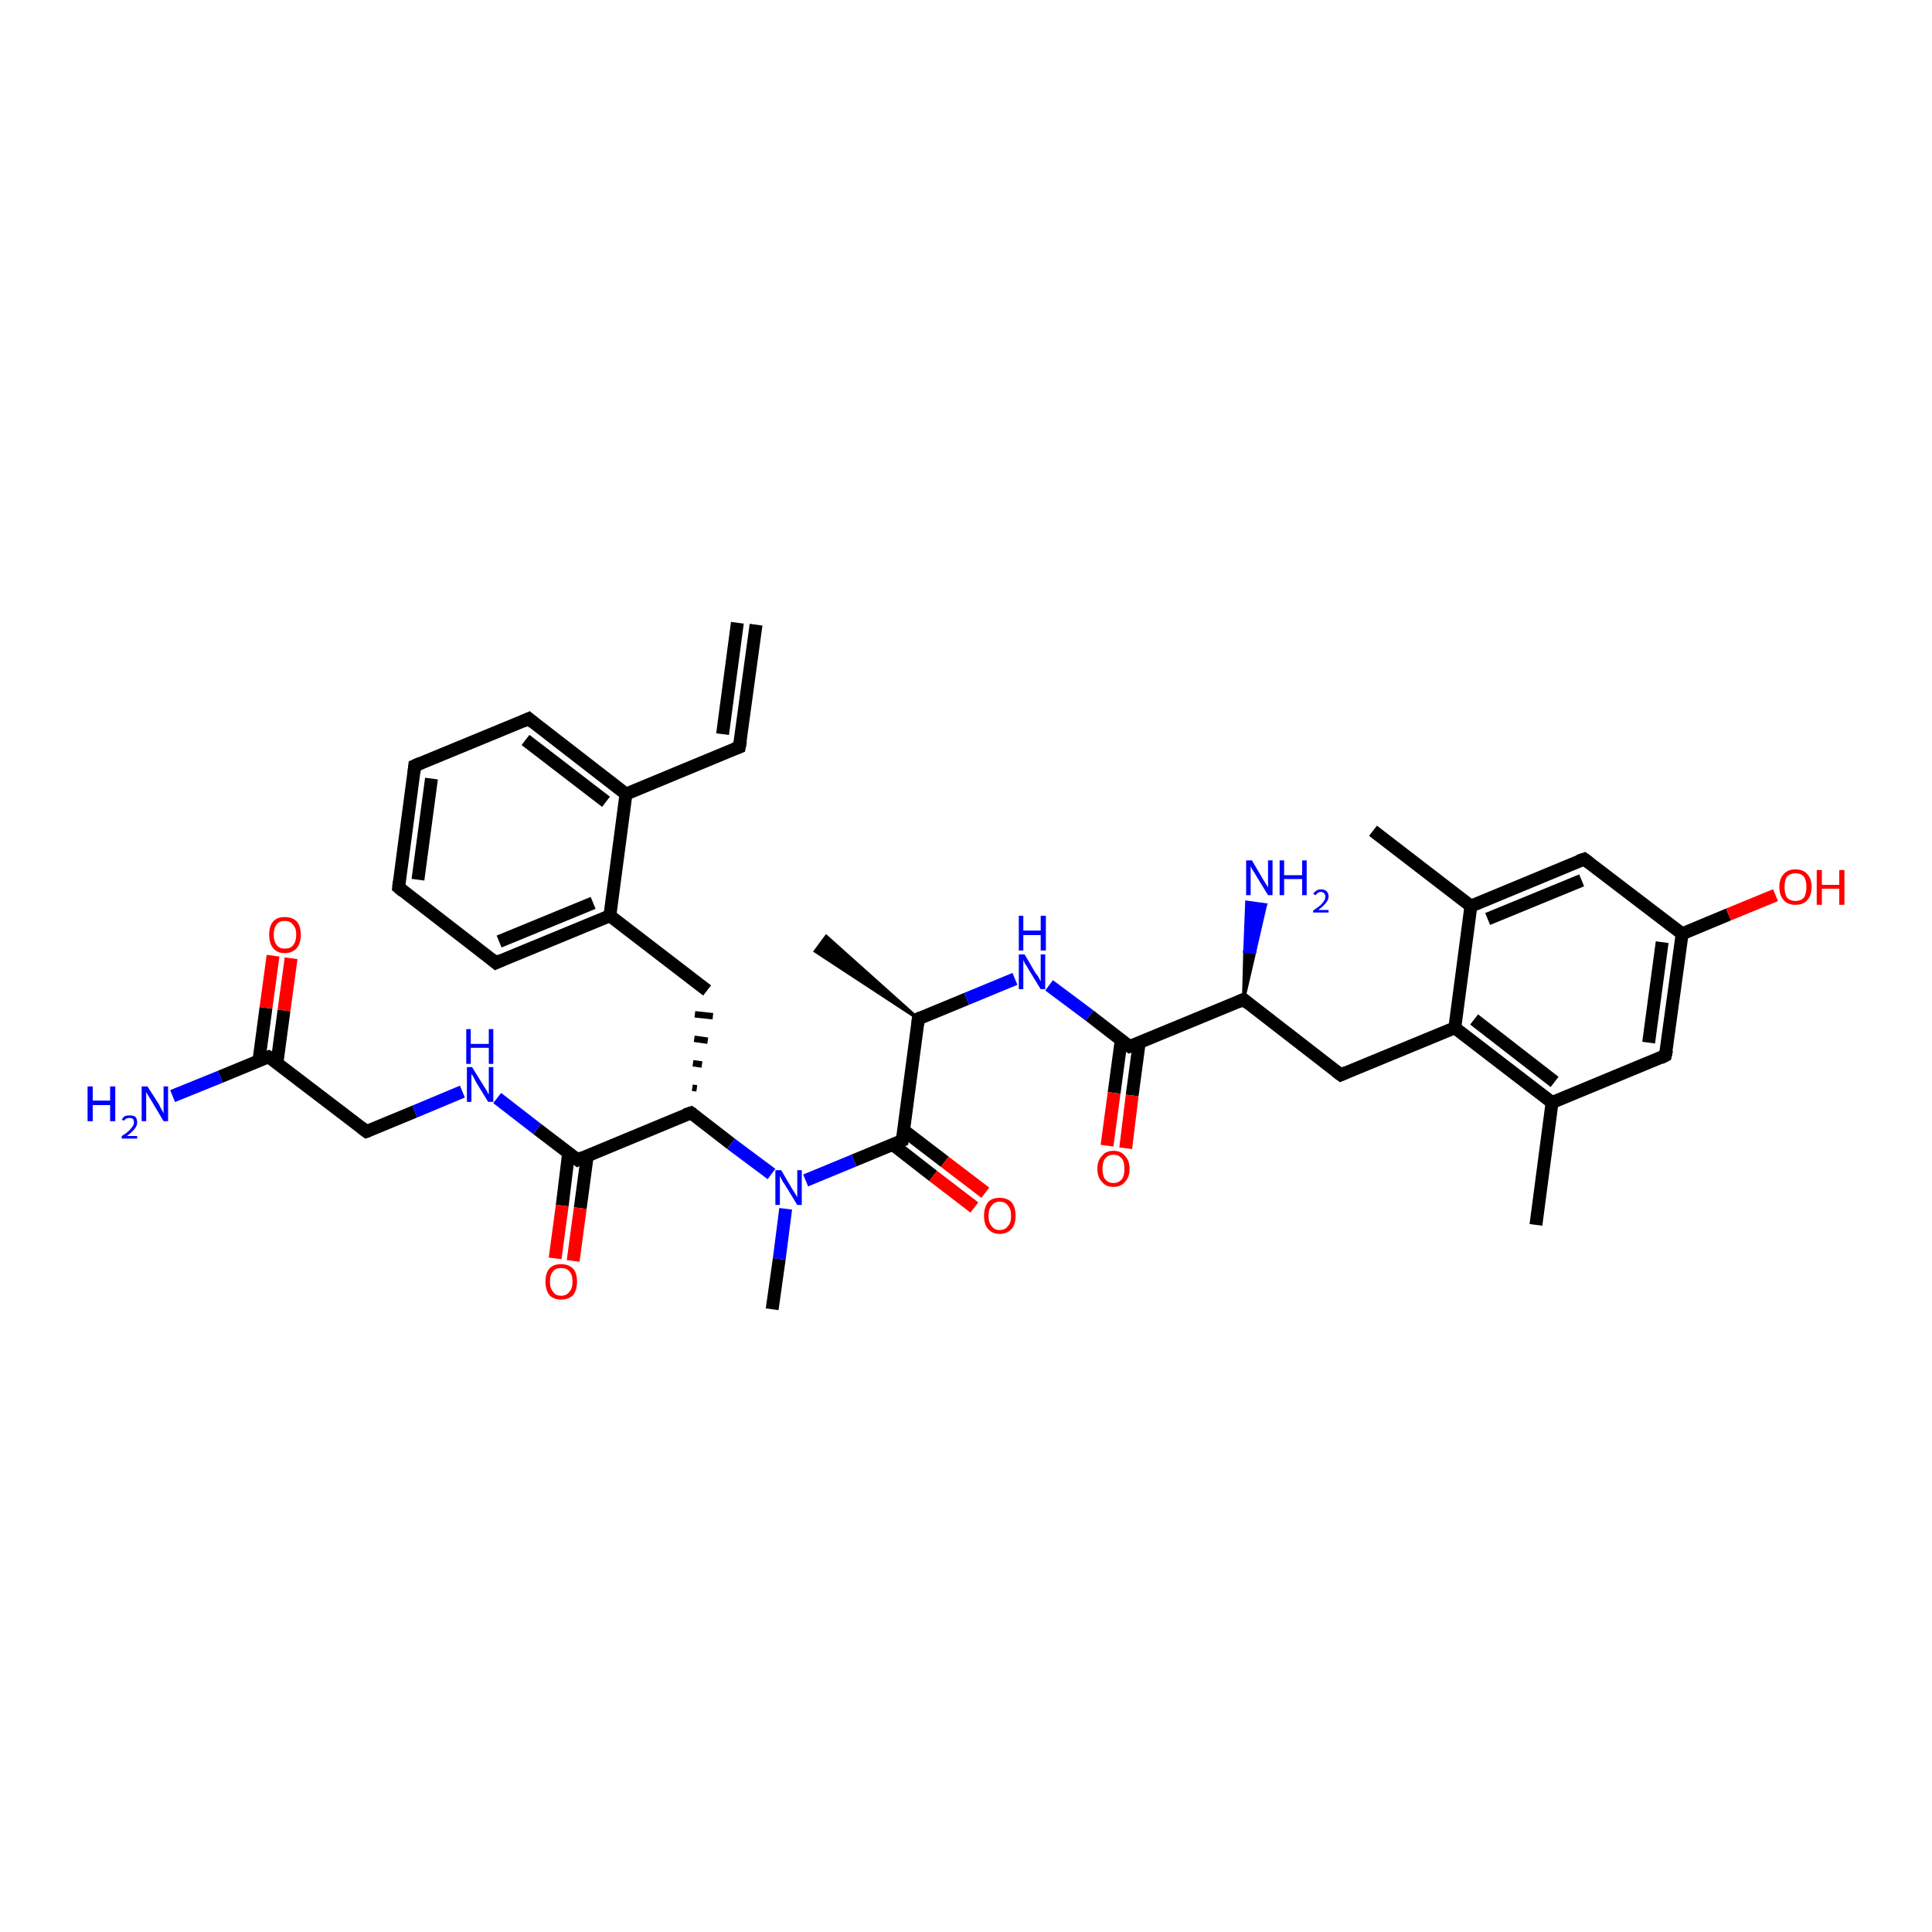 <?xml version='1.0' encoding='iso-8859-1'?>
<svg version='1.1' baseProfile='full'
              xmlns='http://www.w3.org/2000/svg'
                      xmlns:rdkit='http://www.rdkit.org/xml'
                      xmlns:xlink='http://www.w3.org/1999/xlink'
                  xml:space='preserve'
width='300px' height='300px' viewBox='0 0 300 300'>
<!-- END OF HEADER -->
<rect style='opacity:1.0;fill:#FFFFFF;stroke:none' width='300.0' height='300.0' x='0.0' y='0.0'> </rect>
<path class='bond-0 atom-1 atom-0' d='M 142.6,158.2 L 126.6,147.7 L 128.3,145.4 Z' style='fill:#000000;fill-rule:evenodd;fill-opacity:1;stroke:#000000;stroke-width:0.5px;stroke-linecap:butt;stroke-linejoin:miter;stroke-opacity:1;' />
<path class='bond-1 atom-1 atom-2' d='M 142.6,158.2 L 150.1,155.1' style='fill:none;fill-rule:evenodd;stroke:#000000;stroke-width:2.0px;stroke-linecap:butt;stroke-linejoin:miter;stroke-opacity:1' />
<path class='bond-1 atom-1 atom-2' d='M 150.1,155.1 L 157.6,152.0' style='fill:none;fill-rule:evenodd;stroke:#0000FF;stroke-width:2.0px;stroke-linecap:butt;stroke-linejoin:miter;stroke-opacity:1' />
<path class='bond-2 atom-2 atom-3' d='M 162.9,153.0 L 169.2,157.7' style='fill:none;fill-rule:evenodd;stroke:#0000FF;stroke-width:2.0px;stroke-linecap:butt;stroke-linejoin:miter;stroke-opacity:1' />
<path class='bond-2 atom-2 atom-3' d='M 169.2,157.7 L 175.4,162.5' style='fill:none;fill-rule:evenodd;stroke:#000000;stroke-width:2.0px;stroke-linecap:butt;stroke-linejoin:miter;stroke-opacity:1' />
<path class='bond-3 atom-3 atom-4' d='M 174.1,161.5 L 173.0,169.7' style='fill:none;fill-rule:evenodd;stroke:#000000;stroke-width:2.0px;stroke-linecap:butt;stroke-linejoin:miter;stroke-opacity:1' />
<path class='bond-3 atom-3 atom-4' d='M 173.0,169.7 L 171.9,177.9' style='fill:none;fill-rule:evenodd;stroke:#FF0000;stroke-width:2.0px;stroke-linecap:butt;stroke-linejoin:miter;stroke-opacity:1' />
<path class='bond-3 atom-3 atom-4' d='M 176.9,161.9 L 175.8,170.1' style='fill:none;fill-rule:evenodd;stroke:#000000;stroke-width:2.0px;stroke-linecap:butt;stroke-linejoin:miter;stroke-opacity:1' />
<path class='bond-3 atom-3 atom-4' d='M 175.8,170.1 L 174.8,178.3' style='fill:none;fill-rule:evenodd;stroke:#FF0000;stroke-width:2.0px;stroke-linecap:butt;stroke-linejoin:miter;stroke-opacity:1' />
<path class='bond-4 atom-3 atom-5' d='M 175.4,162.5 L 193.1,155.2' style='fill:none;fill-rule:evenodd;stroke:#000000;stroke-width:2.0px;stroke-linecap:butt;stroke-linejoin:miter;stroke-opacity:1' />
<path class='bond-5 atom-5 atom-6' d='M 193.1,155.2 L 193.3,147.7 L 194.8,147.9 Z' style='fill:#000000;fill-rule:evenodd;fill-opacity:1;stroke:#000000;stroke-width:0.5px;stroke-linecap:butt;stroke-linejoin:miter;stroke-opacity:1;' />
<path class='bond-5 atom-5 atom-6' d='M 193.3,147.7 L 196.5,140.5 L 193.6,140.1 Z' style='fill:#0000FF;fill-rule:evenodd;fill-opacity:1;stroke:#0000FF;stroke-width:0.5px;stroke-linecap:butt;stroke-linejoin:miter;stroke-opacity:1;' />
<path class='bond-5 atom-5 atom-6' d='M 193.3,147.7 L 194.8,147.9 L 196.5,140.5 Z' style='fill:#0000FF;fill-rule:evenodd;fill-opacity:1;stroke:#0000FF;stroke-width:0.5px;stroke-linecap:butt;stroke-linejoin:miter;stroke-opacity:1;' />
<path class='bond-6 atom-5 atom-7' d='M 193.1,155.2 L 208.2,166.9' style='fill:none;fill-rule:evenodd;stroke:#000000;stroke-width:2.0px;stroke-linecap:butt;stroke-linejoin:miter;stroke-opacity:1' />
<path class='bond-7 atom-7 atom-8' d='M 208.2,166.9 L 225.9,159.6' style='fill:none;fill-rule:evenodd;stroke:#000000;stroke-width:2.0px;stroke-linecap:butt;stroke-linejoin:miter;stroke-opacity:1' />
<path class='bond-8 atom-8 atom-9' d='M 225.9,159.6 L 241.0,171.2' style='fill:none;fill-rule:evenodd;stroke:#000000;stroke-width:2.0px;stroke-linecap:butt;stroke-linejoin:miter;stroke-opacity:1' />
<path class='bond-8 atom-8 atom-9' d='M 228.9,158.3 L 241.4,168.0' style='fill:none;fill-rule:evenodd;stroke:#000000;stroke-width:2.0px;stroke-linecap:butt;stroke-linejoin:miter;stroke-opacity:1' />
<path class='bond-9 atom-9 atom-10' d='M 241.0,171.2 L 238.5,190.2' style='fill:none;fill-rule:evenodd;stroke:#000000;stroke-width:2.0px;stroke-linecap:butt;stroke-linejoin:miter;stroke-opacity:1' />
<path class='bond-10 atom-9 atom-11' d='M 241.0,171.2 L 258.6,163.9' style='fill:none;fill-rule:evenodd;stroke:#000000;stroke-width:2.0px;stroke-linecap:butt;stroke-linejoin:miter;stroke-opacity:1' />
<path class='bond-11 atom-11 atom-12' d='M 258.6,163.9 L 261.2,145.0' style='fill:none;fill-rule:evenodd;stroke:#000000;stroke-width:2.0px;stroke-linecap:butt;stroke-linejoin:miter;stroke-opacity:1' />
<path class='bond-11 atom-11 atom-12' d='M 256.0,161.9 L 258.1,146.3' style='fill:none;fill-rule:evenodd;stroke:#000000;stroke-width:2.0px;stroke-linecap:butt;stroke-linejoin:miter;stroke-opacity:1' />
<path class='bond-12 atom-12 atom-13' d='M 261.2,145.0 L 268.4,142.0' style='fill:none;fill-rule:evenodd;stroke:#000000;stroke-width:2.0px;stroke-linecap:butt;stroke-linejoin:miter;stroke-opacity:1' />
<path class='bond-12 atom-12 atom-13' d='M 268.4,142.0 L 275.7,139.0' style='fill:none;fill-rule:evenodd;stroke:#FF0000;stroke-width:2.0px;stroke-linecap:butt;stroke-linejoin:miter;stroke-opacity:1' />
<path class='bond-13 atom-12 atom-14' d='M 261.2,145.0 L 246.0,133.4' style='fill:none;fill-rule:evenodd;stroke:#000000;stroke-width:2.0px;stroke-linecap:butt;stroke-linejoin:miter;stroke-opacity:1' />
<path class='bond-14 atom-14 atom-15' d='M 246.0,133.4 L 228.4,140.7' style='fill:none;fill-rule:evenodd;stroke:#000000;stroke-width:2.0px;stroke-linecap:butt;stroke-linejoin:miter;stroke-opacity:1' />
<path class='bond-14 atom-14 atom-15' d='M 245.6,136.7 L 231.0,142.7' style='fill:none;fill-rule:evenodd;stroke:#000000;stroke-width:2.0px;stroke-linecap:butt;stroke-linejoin:miter;stroke-opacity:1' />
<path class='bond-15 atom-15 atom-16' d='M 228.4,140.7 L 213.2,129.0' style='fill:none;fill-rule:evenodd;stroke:#000000;stroke-width:2.0px;stroke-linecap:butt;stroke-linejoin:miter;stroke-opacity:1' />
<path class='bond-16 atom-1 atom-17' d='M 142.6,158.2 L 140.1,177.1' style='fill:none;fill-rule:evenodd;stroke:#000000;stroke-width:2.0px;stroke-linecap:butt;stroke-linejoin:miter;stroke-opacity:1' />
<path class='bond-17 atom-17 atom-18' d='M 138.6,177.7 L 144.9,182.6' style='fill:none;fill-rule:evenodd;stroke:#000000;stroke-width:2.0px;stroke-linecap:butt;stroke-linejoin:miter;stroke-opacity:1' />
<path class='bond-17 atom-17 atom-18' d='M 144.9,182.6 L 151.3,187.5' style='fill:none;fill-rule:evenodd;stroke:#FF0000;stroke-width:2.0px;stroke-linecap:butt;stroke-linejoin:miter;stroke-opacity:1' />
<path class='bond-17 atom-17 atom-18' d='M 140.3,175.5 L 146.7,180.4' style='fill:none;fill-rule:evenodd;stroke:#000000;stroke-width:2.0px;stroke-linecap:butt;stroke-linejoin:miter;stroke-opacity:1' />
<path class='bond-17 atom-17 atom-18' d='M 146.7,180.4 L 153.0,185.2' style='fill:none;fill-rule:evenodd;stroke:#FF0000;stroke-width:2.0px;stroke-linecap:butt;stroke-linejoin:miter;stroke-opacity:1' />
<path class='bond-18 atom-17 atom-19' d='M 140.1,177.1 L 132.6,180.2' style='fill:none;fill-rule:evenodd;stroke:#000000;stroke-width:2.0px;stroke-linecap:butt;stroke-linejoin:miter;stroke-opacity:1' />
<path class='bond-18 atom-17 atom-19' d='M 132.6,180.2 L 125.1,183.3' style='fill:none;fill-rule:evenodd;stroke:#0000FF;stroke-width:2.0px;stroke-linecap:butt;stroke-linejoin:miter;stroke-opacity:1' />
<path class='bond-19 atom-19 atom-20' d='M 122.0,187.7 L 121.0,195.5' style='fill:none;fill-rule:evenodd;stroke:#0000FF;stroke-width:2.0px;stroke-linecap:butt;stroke-linejoin:miter;stroke-opacity:1' />
<path class='bond-19 atom-19 atom-20' d='M 121.0,195.5 L 119.9,203.3' style='fill:none;fill-rule:evenodd;stroke:#000000;stroke-width:2.0px;stroke-linecap:butt;stroke-linejoin:miter;stroke-opacity:1' />
<path class='bond-20 atom-19 atom-21' d='M 119.8,182.3 L 113.5,177.6' style='fill:none;fill-rule:evenodd;stroke:#0000FF;stroke-width:2.0px;stroke-linecap:butt;stroke-linejoin:miter;stroke-opacity:1' />
<path class='bond-20 atom-19 atom-21' d='M 113.5,177.6 L 107.3,172.8' style='fill:none;fill-rule:evenodd;stroke:#000000;stroke-width:2.0px;stroke-linecap:butt;stroke-linejoin:miter;stroke-opacity:1' />
<path class='bond-21 atom-21 atom-22' d='M 108.2,169.0 L 107.5,168.9' style='fill:none;fill-rule:evenodd;stroke:#000000;stroke-width:1.0px;stroke-linecap:butt;stroke-linejoin:miter;stroke-opacity:1' />
<path class='bond-21 atom-21 atom-22' d='M 109.0,165.3 L 107.6,165.1' style='fill:none;fill-rule:evenodd;stroke:#000000;stroke-width:1.0px;stroke-linecap:butt;stroke-linejoin:miter;stroke-opacity:1' />
<path class='bond-21 atom-21 atom-22' d='M 109.9,161.6 L 107.8,161.3' style='fill:none;fill-rule:evenodd;stroke:#000000;stroke-width:1.0px;stroke-linecap:butt;stroke-linejoin:miter;stroke-opacity:1' />
<path class='bond-21 atom-21 atom-22' d='M 110.7,157.8 L 107.9,157.5' style='fill:none;fill-rule:evenodd;stroke:#000000;stroke-width:1.0px;stroke-linecap:butt;stroke-linejoin:miter;stroke-opacity:1' />
<path class='bond-22 atom-22 atom-23' d='M 109.8,153.8 L 94.7,142.2' style='fill:none;fill-rule:evenodd;stroke:#000000;stroke-width:2.0px;stroke-linecap:butt;stroke-linejoin:miter;stroke-opacity:1' />
<path class='bond-23 atom-23 atom-24' d='M 94.7,142.2 L 77.0,149.5' style='fill:none;fill-rule:evenodd;stroke:#000000;stroke-width:2.0px;stroke-linecap:butt;stroke-linejoin:miter;stroke-opacity:1' />
<path class='bond-23 atom-23 atom-24' d='M 92.1,140.2 L 77.5,146.2' style='fill:none;fill-rule:evenodd;stroke:#000000;stroke-width:2.0px;stroke-linecap:butt;stroke-linejoin:miter;stroke-opacity:1' />
<path class='bond-24 atom-24 atom-25' d='M 77.0,149.5 L 61.9,137.8' style='fill:none;fill-rule:evenodd;stroke:#000000;stroke-width:2.0px;stroke-linecap:butt;stroke-linejoin:miter;stroke-opacity:1' />
<path class='bond-25 atom-25 atom-26' d='M 61.9,137.8 L 64.4,118.9' style='fill:none;fill-rule:evenodd;stroke:#000000;stroke-width:2.0px;stroke-linecap:butt;stroke-linejoin:miter;stroke-opacity:1' />
<path class='bond-25 atom-25 atom-26' d='M 64.9,136.6 L 67.0,120.9' style='fill:none;fill-rule:evenodd;stroke:#000000;stroke-width:2.0px;stroke-linecap:butt;stroke-linejoin:miter;stroke-opacity:1' />
<path class='bond-26 atom-26 atom-27' d='M 64.4,118.9 L 82.1,111.6' style='fill:none;fill-rule:evenodd;stroke:#000000;stroke-width:2.0px;stroke-linecap:butt;stroke-linejoin:miter;stroke-opacity:1' />
<path class='bond-27 atom-27 atom-28' d='M 82.1,111.6 L 97.2,123.3' style='fill:none;fill-rule:evenodd;stroke:#000000;stroke-width:2.0px;stroke-linecap:butt;stroke-linejoin:miter;stroke-opacity:1' />
<path class='bond-27 atom-27 atom-28' d='M 81.6,114.9 L 94.1,124.5' style='fill:none;fill-rule:evenodd;stroke:#000000;stroke-width:2.0px;stroke-linecap:butt;stroke-linejoin:miter;stroke-opacity:1' />
<path class='bond-28 atom-28 atom-29' d='M 97.2,123.3 L 114.8,116.0' style='fill:none;fill-rule:evenodd;stroke:#000000;stroke-width:2.0px;stroke-linecap:butt;stroke-linejoin:miter;stroke-opacity:1' />
<path class='bond-29 atom-29 atom-30' d='M 114.8,116.0 L 117.4,97.0' style='fill:none;fill-rule:evenodd;stroke:#000000;stroke-width:2.0px;stroke-linecap:butt;stroke-linejoin:miter;stroke-opacity:1' />
<path class='bond-29 atom-29 atom-30' d='M 112.2,114.0 L 114.5,96.7' style='fill:none;fill-rule:evenodd;stroke:#000000;stroke-width:2.0px;stroke-linecap:butt;stroke-linejoin:miter;stroke-opacity:1' />
<path class='bond-30 atom-21 atom-31' d='M 107.3,172.8 L 89.7,180.1' style='fill:none;fill-rule:evenodd;stroke:#000000;stroke-width:2.0px;stroke-linecap:butt;stroke-linejoin:miter;stroke-opacity:1' />
<path class='bond-31 atom-31 atom-32' d='M 88.3,179.0 L 87.3,187.2' style='fill:none;fill-rule:evenodd;stroke:#000000;stroke-width:2.0px;stroke-linecap:butt;stroke-linejoin:miter;stroke-opacity:1' />
<path class='bond-31 atom-31 atom-32' d='M 87.3,187.2 L 86.2,195.4' style='fill:none;fill-rule:evenodd;stroke:#FF0000;stroke-width:2.0px;stroke-linecap:butt;stroke-linejoin:miter;stroke-opacity:1' />
<path class='bond-31 atom-31 atom-32' d='M 91.2,179.4 L 90.1,187.6' style='fill:none;fill-rule:evenodd;stroke:#000000;stroke-width:2.0px;stroke-linecap:butt;stroke-linejoin:miter;stroke-opacity:1' />
<path class='bond-31 atom-31 atom-32' d='M 90.1,187.6 L 89.0,195.8' style='fill:none;fill-rule:evenodd;stroke:#FF0000;stroke-width:2.0px;stroke-linecap:butt;stroke-linejoin:miter;stroke-opacity:1' />
<path class='bond-32 atom-31 atom-33' d='M 89.7,180.1 L 83.4,175.3' style='fill:none;fill-rule:evenodd;stroke:#000000;stroke-width:2.0px;stroke-linecap:butt;stroke-linejoin:miter;stroke-opacity:1' />
<path class='bond-32 atom-31 atom-33' d='M 83.4,175.3 L 77.2,170.5' style='fill:none;fill-rule:evenodd;stroke:#0000FF;stroke-width:2.0px;stroke-linecap:butt;stroke-linejoin:miter;stroke-opacity:1' />
<path class='bond-33 atom-33 atom-34' d='M 71.8,169.5 L 64.4,172.6' style='fill:none;fill-rule:evenodd;stroke:#0000FF;stroke-width:2.0px;stroke-linecap:butt;stroke-linejoin:miter;stroke-opacity:1' />
<path class='bond-33 atom-33 atom-34' d='M 64.4,172.6 L 56.9,175.7' style='fill:none;fill-rule:evenodd;stroke:#000000;stroke-width:2.0px;stroke-linecap:butt;stroke-linejoin:miter;stroke-opacity:1' />
<path class='bond-34 atom-34 atom-35' d='M 56.9,175.7 L 41.7,164.1' style='fill:none;fill-rule:evenodd;stroke:#000000;stroke-width:2.0px;stroke-linecap:butt;stroke-linejoin:miter;stroke-opacity:1' />
<path class='bond-35 atom-35 atom-36' d='M 41.7,164.1 L 34.2,167.2' style='fill:none;fill-rule:evenodd;stroke:#000000;stroke-width:2.0px;stroke-linecap:butt;stroke-linejoin:miter;stroke-opacity:1' />
<path class='bond-35 atom-35 atom-36' d='M 34.2,167.2 L 26.8,170.2' style='fill:none;fill-rule:evenodd;stroke:#0000FF;stroke-width:2.0px;stroke-linecap:butt;stroke-linejoin:miter;stroke-opacity:1' />
<path class='bond-36 atom-35 atom-37' d='M 43.0,165.1 L 44.1,156.9' style='fill:none;fill-rule:evenodd;stroke:#000000;stroke-width:2.0px;stroke-linecap:butt;stroke-linejoin:miter;stroke-opacity:1' />
<path class='bond-36 atom-35 atom-37' d='M 44.1,156.9 L 45.2,148.8' style='fill:none;fill-rule:evenodd;stroke:#FF0000;stroke-width:2.0px;stroke-linecap:butt;stroke-linejoin:miter;stroke-opacity:1' />
<path class='bond-36 atom-35 atom-37' d='M 40.2,164.7 L 41.3,156.5' style='fill:none;fill-rule:evenodd;stroke:#000000;stroke-width:2.0px;stroke-linecap:butt;stroke-linejoin:miter;stroke-opacity:1' />
<path class='bond-36 atom-35 atom-37' d='M 41.3,156.5 L 42.4,148.4' style='fill:none;fill-rule:evenodd;stroke:#FF0000;stroke-width:2.0px;stroke-linecap:butt;stroke-linejoin:miter;stroke-opacity:1' />
<path class='bond-37 atom-15 atom-8' d='M 228.4,140.7 L 225.9,159.6' style='fill:none;fill-rule:evenodd;stroke:#000000;stroke-width:2.0px;stroke-linecap:butt;stroke-linejoin:miter;stroke-opacity:1' />
<path class='bond-38 atom-28 atom-23' d='M 97.2,123.3 L 94.7,142.2' style='fill:none;fill-rule:evenodd;stroke:#000000;stroke-width:2.0px;stroke-linecap:butt;stroke-linejoin:miter;stroke-opacity:1' />
<path d='M 143.0,158.0 L 142.6,158.2 L 142.5,159.1' style='fill:none;stroke:#000000;stroke-width:2.0px;stroke-linecap:butt;stroke-linejoin:miter;stroke-opacity:1;' />
<path d='M 175.1,162.3 L 175.4,162.5 L 176.3,162.2' style='fill:none;stroke:#000000;stroke-width:2.0px;stroke-linecap:butt;stroke-linejoin:miter;stroke-opacity:1;' />
<path d='M 192.2,155.6 L 193.1,155.2 L 193.8,155.8' style='fill:none;stroke:#000000;stroke-width:2.0px;stroke-linecap:butt;stroke-linejoin:miter;stroke-opacity:1;' />
<path d='M 207.4,166.3 L 208.2,166.9 L 209.1,166.5' style='fill:none;stroke:#000000;stroke-width:2.0px;stroke-linecap:butt;stroke-linejoin:miter;stroke-opacity:1;' />
<path d='M 257.8,164.3 L 258.6,163.9 L 258.8,163.0' style='fill:none;stroke:#000000;stroke-width:2.0px;stroke-linecap:butt;stroke-linejoin:miter;stroke-opacity:1;' />
<path d='M 246.8,134.0 L 246.0,133.4 L 245.1,133.7' style='fill:none;stroke:#000000;stroke-width:2.0px;stroke-linecap:butt;stroke-linejoin:miter;stroke-opacity:1;' />
<path d='M 140.2,176.2 L 140.1,177.1 L 139.7,177.3' style='fill:none;stroke:#000000;stroke-width:2.0px;stroke-linecap:butt;stroke-linejoin:miter;stroke-opacity:1;' />
<path d='M 107.6,173.0 L 107.3,172.8 L 106.4,173.1' style='fill:none;stroke:#000000;stroke-width:2.0px;stroke-linecap:butt;stroke-linejoin:miter;stroke-opacity:1;' />
<path d='M 77.9,149.1 L 77.0,149.5 L 76.3,148.9' style='fill:none;stroke:#000000;stroke-width:2.0px;stroke-linecap:butt;stroke-linejoin:miter;stroke-opacity:1;' />
<path d='M 62.6,138.4 L 61.9,137.8 L 62.0,136.9' style='fill:none;stroke:#000000;stroke-width:2.0px;stroke-linecap:butt;stroke-linejoin:miter;stroke-opacity:1;' />
<path d='M 64.3,119.9 L 64.4,118.9 L 65.3,118.5' style='fill:none;stroke:#000000;stroke-width:2.0px;stroke-linecap:butt;stroke-linejoin:miter;stroke-opacity:1;' />
<path d='M 81.2,112.0 L 82.1,111.6 L 82.8,112.2' style='fill:none;stroke:#000000;stroke-width:2.0px;stroke-linecap:butt;stroke-linejoin:miter;stroke-opacity:1;' />
<path d='M 114.0,116.3 L 114.8,116.0 L 115.0,115.0' style='fill:none;stroke:#000000;stroke-width:2.0px;stroke-linecap:butt;stroke-linejoin:miter;stroke-opacity:1;' />
<path d='M 90.5,179.7 L 89.7,180.1 L 89.3,179.8' style='fill:none;stroke:#000000;stroke-width:2.0px;stroke-linecap:butt;stroke-linejoin:miter;stroke-opacity:1;' />
<path d='M 57.2,175.6 L 56.9,175.7 L 56.1,175.1' style='fill:none;stroke:#000000;stroke-width:2.0px;stroke-linecap:butt;stroke-linejoin:miter;stroke-opacity:1;' />
<path d='M 42.5,164.6 L 41.7,164.1 L 41.4,164.2' style='fill:none;stroke:#000000;stroke-width:2.0px;stroke-linecap:butt;stroke-linejoin:miter;stroke-opacity:1;' />
<path class='atom-2' d='M 159.1 148.2
L 160.8 151.1
Q 161.0 151.3, 161.3 151.8
Q 161.6 152.4, 161.6 152.4
L 161.6 148.2
L 162.3 148.2
L 162.3 153.6
L 161.6 153.6
L 159.7 150.5
Q 159.5 150.1, 159.2 149.7
Q 159.0 149.3, 158.9 149.1
L 158.9 153.6
L 158.2 153.6
L 158.2 148.2
L 159.1 148.2
' fill='#0000FF'/>
<path class='atom-2' d='M 158.2 142.2
L 158.9 142.2
L 158.9 144.5
L 161.6 144.5
L 161.6 142.2
L 162.4 142.2
L 162.4 147.6
L 161.6 147.6
L 161.6 145.2
L 158.9 145.2
L 158.9 147.6
L 158.2 147.6
L 158.2 142.2
' fill='#0000FF'/>
<path class='atom-4' d='M 170.4 181.5
Q 170.4 180.2, 171.1 179.5
Q 171.7 178.7, 172.9 178.7
Q 174.1 178.7, 174.7 179.5
Q 175.4 180.2, 175.4 181.5
Q 175.4 182.8, 174.7 183.5
Q 174.1 184.3, 172.9 184.3
Q 171.7 184.3, 171.1 183.5
Q 170.4 182.8, 170.4 181.5
M 172.9 183.7
Q 173.7 183.7, 174.2 183.1
Q 174.6 182.6, 174.6 181.5
Q 174.6 180.4, 174.2 179.9
Q 173.7 179.3, 172.9 179.3
Q 172.1 179.3, 171.6 179.9
Q 171.2 180.4, 171.2 181.5
Q 171.2 182.6, 171.6 183.1
Q 172.1 183.7, 172.9 183.7
' fill='#FF0000'/>
<path class='atom-6' d='M 194.4 133.6
L 196.1 136.5
Q 196.3 136.8, 196.6 137.3
Q 196.9 137.8, 196.9 137.8
L 196.9 133.6
L 197.6 133.6
L 197.6 139.0
L 196.9 139.0
L 195.0 135.9
Q 194.8 135.5, 194.5 135.1
Q 194.3 134.7, 194.2 134.5
L 194.2 139.0
L 193.5 139.0
L 193.5 133.6
L 194.4 133.6
' fill='#0000FF'/>
<path class='atom-6' d='M 198.7 133.6
L 199.4 133.6
L 199.4 135.9
L 202.2 135.9
L 202.2 133.6
L 202.9 133.6
L 202.9 139.0
L 202.2 139.0
L 202.2 136.5
L 199.4 136.5
L 199.4 139.0
L 198.7 139.0
L 198.7 133.6
' fill='#0000FF'/>
<path class='atom-6' d='M 203.9 138.8
Q 204.1 138.5, 204.4 138.3
Q 204.7 138.1, 205.1 138.1
Q 205.7 138.1, 206.0 138.4
Q 206.3 138.7, 206.3 139.2
Q 206.3 139.7, 205.9 140.2
Q 205.5 140.7, 204.7 141.3
L 206.3 141.3
L 206.3 141.7
L 203.9 141.7
L 203.9 141.4
Q 204.6 140.9, 205.0 140.6
Q 205.4 140.2, 205.6 139.9
Q 205.8 139.6, 205.8 139.2
Q 205.8 138.9, 205.6 138.7
Q 205.4 138.5, 205.1 138.5
Q 204.8 138.5, 204.7 138.6
Q 204.5 138.7, 204.3 139.0
L 203.9 138.8
' fill='#0000FF'/>
<path class='atom-13' d='M 276.3 137.7
Q 276.3 136.4, 277.0 135.7
Q 277.6 135.0, 278.8 135.0
Q 280.0 135.0, 280.6 135.7
Q 281.3 136.4, 281.3 137.7
Q 281.3 139.1, 280.6 139.8
Q 280.0 140.5, 278.8 140.5
Q 277.6 140.5, 277.0 139.8
Q 276.3 139.1, 276.3 137.7
M 278.8 139.9
Q 279.6 139.9, 280.1 139.4
Q 280.5 138.8, 280.5 137.7
Q 280.5 136.7, 280.1 136.1
Q 279.6 135.6, 278.8 135.6
Q 278.0 135.6, 277.5 136.1
Q 277.1 136.7, 277.1 137.7
Q 277.1 138.8, 277.5 139.4
Q 278.0 139.9, 278.8 139.9
' fill='#FF0000'/>
<path class='atom-13' d='M 282.1 135.1
L 282.9 135.1
L 282.9 137.4
L 285.6 137.4
L 285.6 135.1
L 286.4 135.1
L 286.4 140.5
L 285.6 140.5
L 285.6 138.0
L 282.9 138.0
L 282.9 140.5
L 282.1 140.5
L 282.1 135.1
' fill='#FF0000'/>
<path class='atom-18' d='M 152.8 188.8
Q 152.8 187.5, 153.4 186.7
Q 154.0 186.0, 155.2 186.0
Q 156.4 186.0, 157.1 186.7
Q 157.7 187.5, 157.7 188.8
Q 157.7 190.1, 157.1 190.8
Q 156.4 191.6, 155.2 191.6
Q 154.1 191.6, 153.4 190.8
Q 152.8 190.1, 152.8 188.8
M 155.2 191.0
Q 156.1 191.0, 156.5 190.4
Q 157.0 189.9, 157.0 188.8
Q 157.0 187.7, 156.5 187.2
Q 156.1 186.6, 155.2 186.6
Q 154.4 186.6, 154.0 187.2
Q 153.5 187.7, 153.5 188.8
Q 153.5 189.9, 154.0 190.4
Q 154.4 191.0, 155.2 191.0
' fill='#FF0000'/>
<path class='atom-19' d='M 121.3 181.7
L 123.0 184.6
Q 123.2 184.9, 123.5 185.4
Q 123.8 185.9, 123.8 185.9
L 123.8 181.7
L 124.5 181.7
L 124.5 187.1
L 123.8 187.1
L 121.9 184.0
Q 121.6 183.6, 121.4 183.2
Q 121.2 182.8, 121.1 182.6
L 121.1 187.1
L 120.4 187.1
L 120.4 181.7
L 121.3 181.7
' fill='#0000FF'/>
<path class='atom-32' d='M 84.7 199.0
Q 84.7 197.7, 85.3 197.0
Q 85.9 196.3, 87.1 196.3
Q 88.3 196.3, 89.0 197.0
Q 89.6 197.7, 89.6 199.0
Q 89.6 200.3, 89.0 201.1
Q 88.3 201.8, 87.1 201.8
Q 86.0 201.8, 85.3 201.1
Q 84.7 200.3, 84.7 199.0
M 87.1 201.2
Q 88.0 201.2, 88.4 200.6
Q 88.9 200.1, 88.9 199.0
Q 88.9 197.9, 88.4 197.4
Q 88.0 196.9, 87.1 196.9
Q 86.3 196.9, 85.9 197.4
Q 85.4 197.9, 85.4 199.0
Q 85.4 200.1, 85.9 200.6
Q 86.3 201.2, 87.1 201.2
' fill='#FF0000'/>
<path class='atom-33' d='M 73.3 165.7
L 75.1 168.6
Q 75.3 168.9, 75.6 169.4
Q 75.8 169.9, 75.9 169.9
L 75.9 165.7
L 76.6 165.7
L 76.6 171.1
L 75.8 171.1
L 73.9 168.0
Q 73.7 167.6, 73.5 167.2
Q 73.2 166.8, 73.2 166.7
L 73.2 171.1
L 72.5 171.1
L 72.5 165.7
L 73.3 165.7
' fill='#0000FF'/>
<path class='atom-33' d='M 72.4 159.8
L 73.1 159.8
L 73.1 162.1
L 75.9 162.1
L 75.9 159.8
L 76.6 159.8
L 76.6 165.2
L 75.9 165.2
L 75.9 162.7
L 73.1 162.7
L 73.1 165.2
L 72.4 165.2
L 72.4 159.8
' fill='#0000FF'/>
<path class='atom-36' d='M 13.6 168.7
L 14.4 168.7
L 14.4 170.9
L 17.1 170.9
L 17.1 168.7
L 17.9 168.7
L 17.9 174.1
L 17.1 174.1
L 17.1 171.6
L 14.4 171.6
L 14.4 174.1
L 13.6 174.1
L 13.6 168.7
' fill='#0000FF'/>
<path class='atom-36' d='M 18.9 173.9
Q 19.1 173.5, 19.4 173.3
Q 19.7 173.2, 20.1 173.2
Q 20.7 173.2, 21.0 173.4
Q 21.3 173.7, 21.3 174.3
Q 21.3 174.8, 20.9 175.3
Q 20.5 175.8, 19.7 176.4
L 21.3 176.4
L 21.3 176.8
L 18.9 176.8
L 18.9 176.4
Q 19.6 176.0, 20.0 175.6
Q 20.4 175.2, 20.6 174.9
Q 20.8 174.6, 20.8 174.3
Q 20.8 173.9, 20.6 173.7
Q 20.4 173.6, 20.1 173.6
Q 19.8 173.6, 19.6 173.7
Q 19.4 173.8, 19.3 174.0
L 18.9 173.9
' fill='#0000FF'/>
<path class='atom-36' d='M 22.9 168.7
L 24.7 171.5
Q 24.8 171.8, 25.1 172.3
Q 25.4 172.8, 25.4 172.9
L 25.4 168.7
L 26.1 168.7
L 26.1 174.1
L 25.4 174.1
L 23.5 170.9
Q 23.3 170.6, 23.0 170.1
Q 22.8 169.7, 22.7 169.6
L 22.7 174.1
L 22.0 174.1
L 22.0 168.7
L 22.9 168.7
' fill='#0000FF'/>
<path class='atom-37' d='M 41.8 145.1
Q 41.8 143.8, 42.4 143.1
Q 43.0 142.4, 44.2 142.4
Q 45.4 142.4, 46.1 143.1
Q 46.7 143.8, 46.7 145.1
Q 46.7 146.5, 46.1 147.2
Q 45.4 148.0, 44.2 148.0
Q 43.0 148.0, 42.4 147.2
Q 41.8 146.5, 41.8 145.1
M 44.2 147.3
Q 45.1 147.3, 45.5 146.8
Q 46.0 146.2, 46.0 145.1
Q 46.0 144.1, 45.5 143.6
Q 45.1 143.0, 44.2 143.0
Q 43.4 143.0, 43.0 143.5
Q 42.5 144.1, 42.5 145.1
Q 42.5 146.2, 43.0 146.8
Q 43.4 147.3, 44.2 147.3
' fill='#FF0000'/>
</svg>
